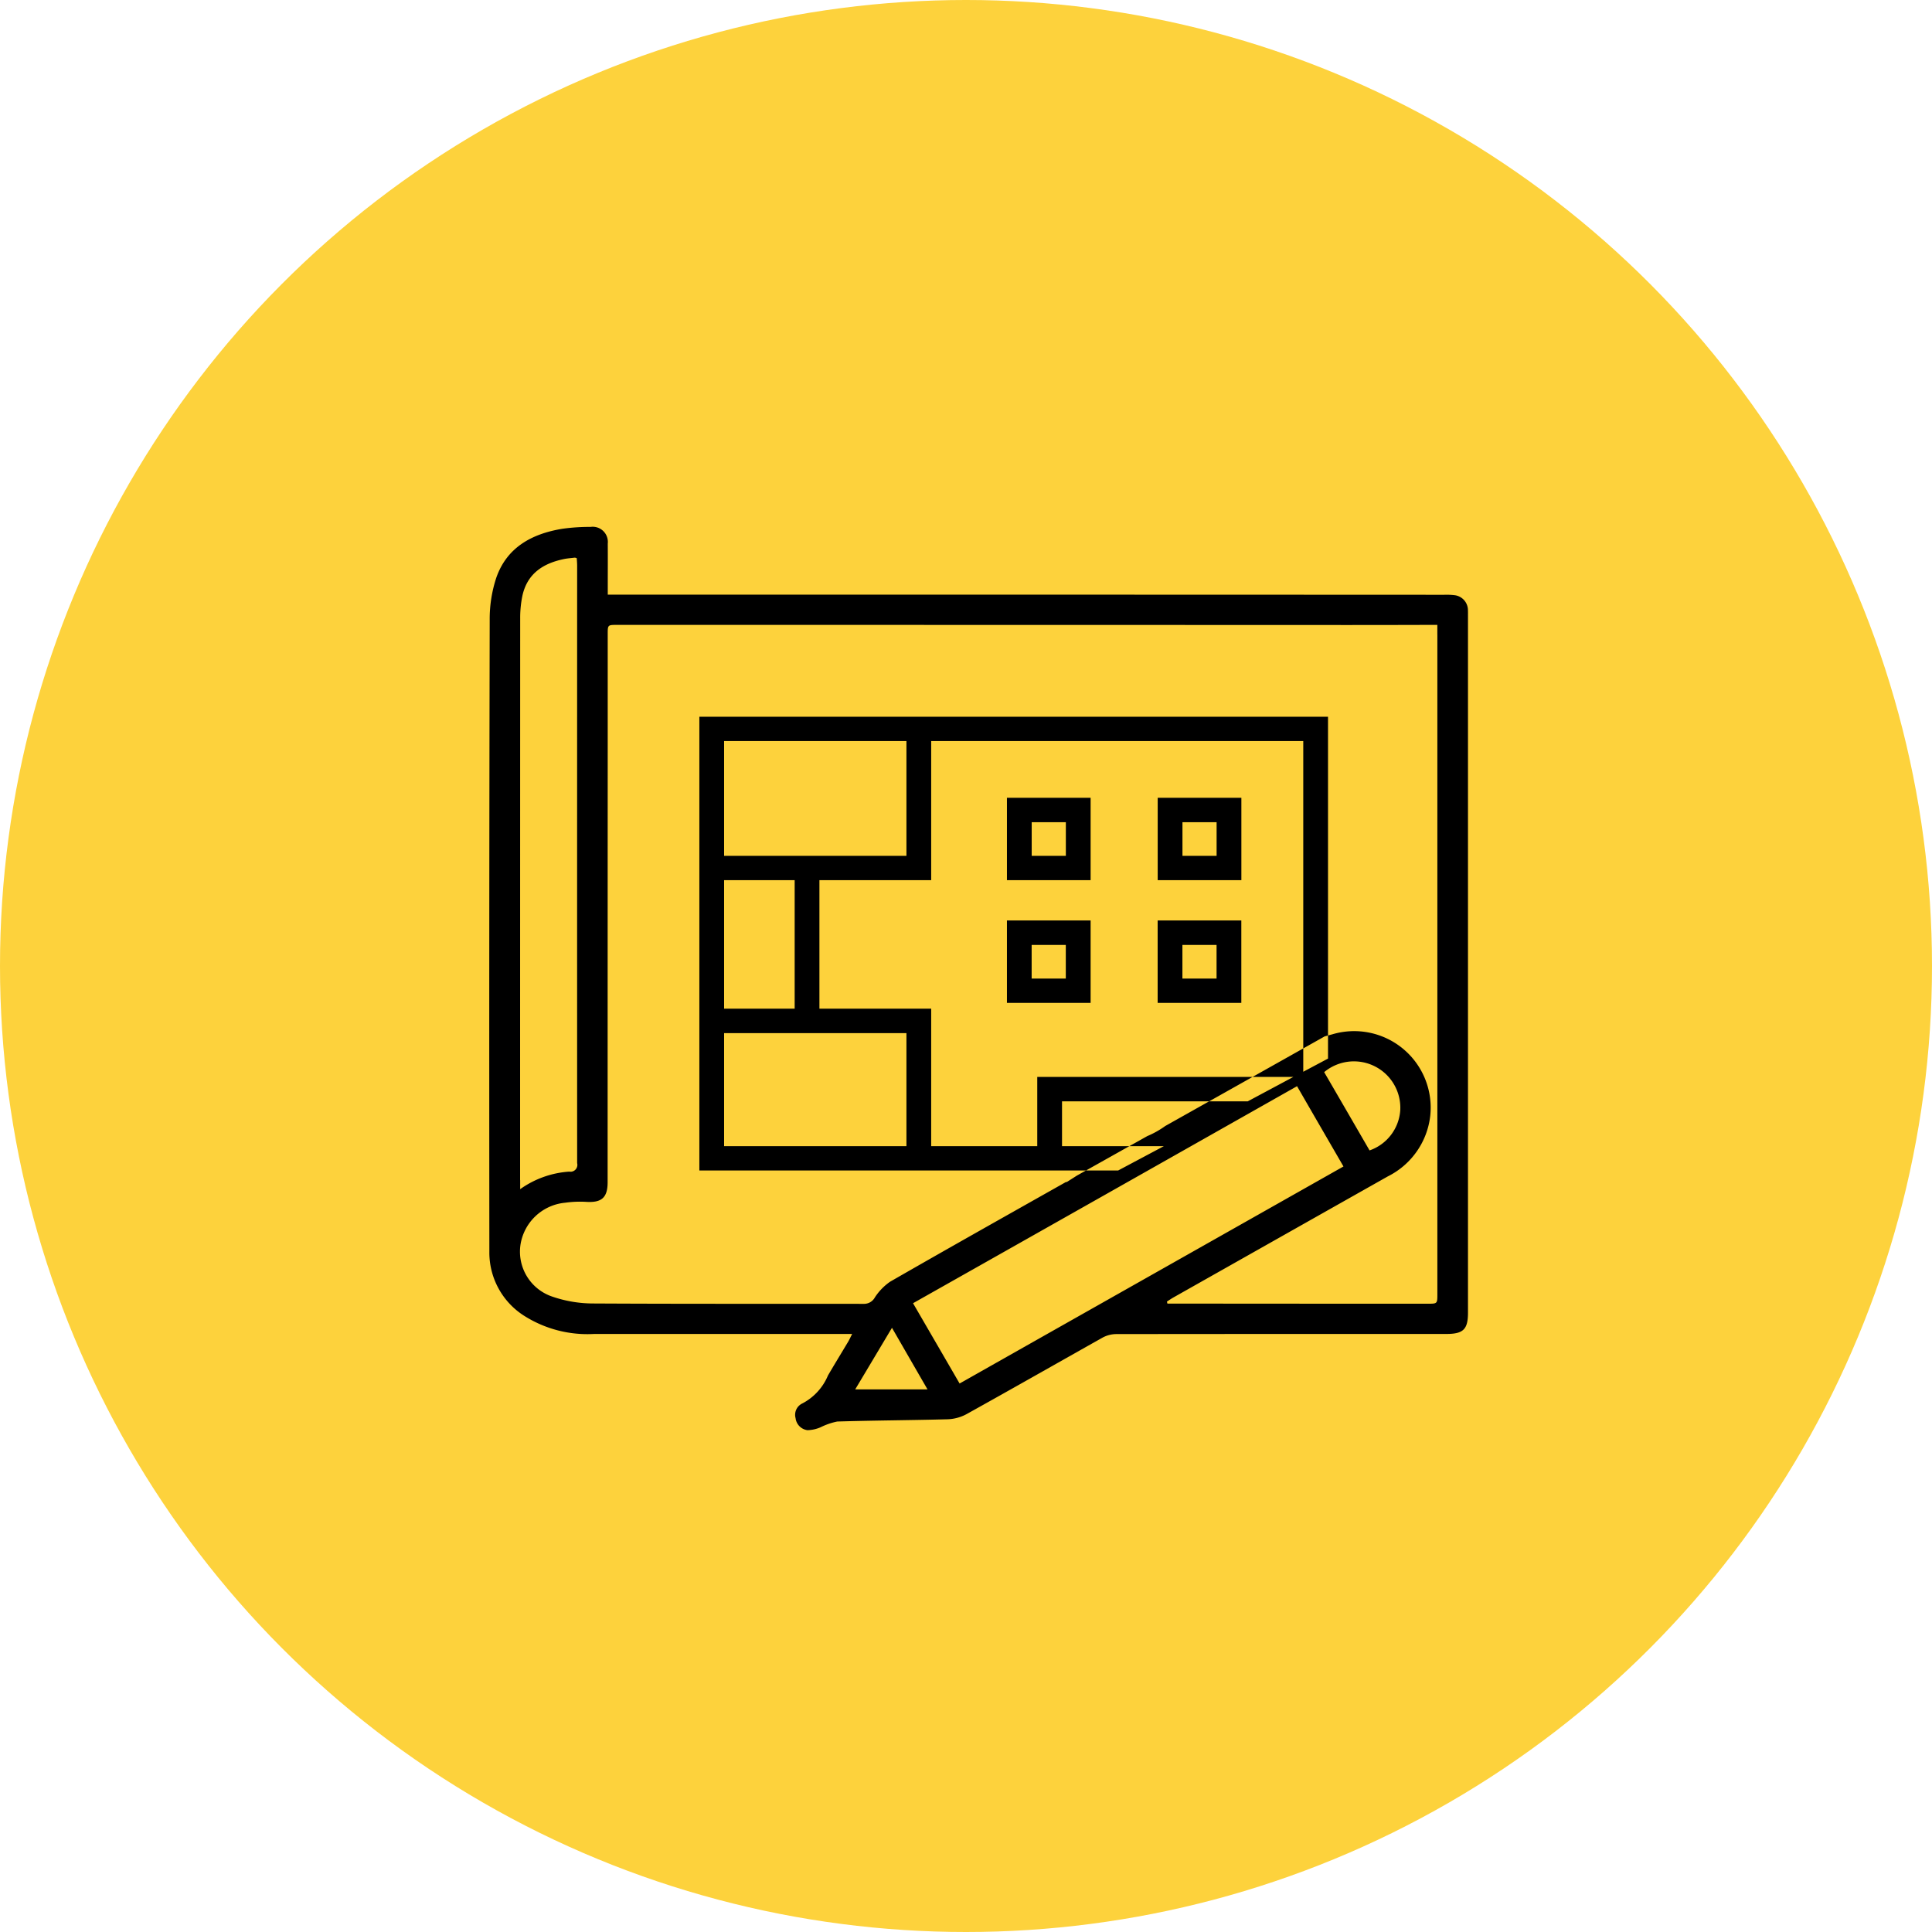 <svg id="ico_design.svg" xmlns="http://www.w3.org/2000/svg" width="154" height="154" viewBox="0 0 154 154">
  <defs>
    <style>
      .cls-1 {
        fill: #fdd23c;
      }

      .cls-2 {
        fill-rule: evenodd;
      }
    </style>
  </defs>
  <circle id="楕円形_1_のコピー_9" data-name="楕円形 1 のコピー 9" class="cls-1" cx="77" cy="77" r="77"/>
  <path id="シェイプ_14_のコピー" data-name="シェイプ 14 のコピー" class="cls-2" d="M261.01,2620.65a1.209,1.209,0,0,0-1.085-1.21,5.474,5.474,0,0,0-.811-0.03q-32.907-.015-65.813-0.01h-0.856v-0.69c0-1.13.009-2.25,0-3.38a1.208,1.208,0,0,0-1.372-1.33,15.384,15.384,0,0,0-2.253.15c-2.436.4-4.43,1.49-5.267,3.92a10.511,10.511,0,0,0-.519,3.36q-0.052,25.155-.027,50.32a5.973,5.973,0,0,0,2.771,5.13,9.411,9.411,0,0,0,5.572,1.45h20.576c-0.14.27-.215,0.44-0.308,0.6-0.538.9-1.088,1.8-1.621,2.71a4.449,4.449,0,0,1-2.046,2.23,1,1,0,0,0-.535,1.17,1.094,1.094,0,0,0,.947.96,2.813,2.813,0,0,0,1.041-.23,5.436,5.436,0,0,1,1.33-.46c2.939-.09,5.88-0.1,8.819-0.18a3.433,3.433,0,0,0,1.473-.4c3.637-2.02,7.25-4.08,10.881-6.12a2.322,2.322,0,0,1,1.034-.27q13.175-.015,26.349-0.01c1.354,0,1.723-.37,1.723-1.7q0-27.75,0-55.52C261.012,2620.96,261.016,2620.8,261.01,2620.65Zm-75.553,45.42q0-22.38.007-44.76a8.677,8.677,0,0,1,.174-1.81c0.392-1.81,1.7-2.63,3.429-2.96,0.246-.04.5-0.06,0.747-0.09a0.411,0.411,0,0,1,.161.05c0.009,0.18.029,0.39,0.029,0.59q-0.006,23.82,0,47.62a0.548,0.548,0,0,1-.632.68,7.617,7.617,0,0,0-3.91,1.4v-0.72Zm26.711,16.68c0.969-1.62,1.921-3.22,2.932-4.91,0.959,1.66,1.86,3.23,2.833,4.91h-5.765Zm8.322-.47c-1.234-2.13-2.448-4.22-3.712-6.4,10.225-5.77,20.393-11.52,30.61-17.3,1.232,2.14,2.444,4.23,3.7,6.4C240.887,2670.75,230.723,2676.49,220.49,2682.28Zm29.06-24.82a3.7,3.7,0,0,1,6.066,3.02,3.649,3.649,0,0,1-2.448,3.22C251.964,2661.62,250.754,2659.53,249.55,2657.46Zm9.022-34.88q0,26.28,0,52.56c0,0.78,0,.78-0.776.78q-10.011,0-20.022-.01h-0.719c-0.013-.05-0.025-0.1-0.038-0.16,0.166-.11.328-0.22,0.5-0.32q8.551-4.83,17.107-9.66a6.177,6.177,0,0,0,3.382-4.83,6.1,6.1,0,0,0-7.788-6.5c-0.18.05-.36,0.1-0.627,0.17l-12.736,7.16s0,0-.008.01a7.323,7.323,0,0,1-1.4.78l-5.613,3.15-0.8.51h-0.068c-4.678,2.64-9.363,5.27-14.023,7.95a4.521,4.521,0,0,0-1.209,1.25,0.979,0.979,0,0,1-.872.51c-7.216-.01-14.432.01-21.648-0.03a10.039,10.039,0,0,1-3.17-.54,3.78,3.78,0,0,1-2.563-4.1,3.976,3.976,0,0,1,3.563-3.39,8.5,8.5,0,0,1,1.672-.07c1.233,0.08,1.717-.33,1.718-1.56q0-17.415.007-34.83,0-4.425,0-8.86c0-.74,0-0.74.752-0.74q29.106,0,58.211.01,3.192,0,6.385-.01h0.781v0.77Zm-27.639,13.01h-6.67v6.57h6.67v-6.57Zm-1.974,4.63h-2.722v-2.68h2.722v2.68Zm13.991-4.63h-6.67v6.57h6.67v-6.57Zm-1.974,4.63h-2.722v-2.68h2.722v2.68Zm-10.043,11.72v-6.57h-6.67v6.57h6.67Zm-4.7-4.62h2.722V2650h-2.722v-2.68Zm16.713-1.95h-6.67v6.57h6.67v-6.57Zm-1.974,4.63h-2.722v-2.68h2.722V2650Zm-4.2,13.36h-8.118v-3.57h14.8l3.644-1.95H226.68v5.52h-8.455V2652.4h-8.909v-10.24h8.909v-11.09h29.658v26.36l1.973-1.05v-27.25h-50.11v36.17h33.381Zm-35.053-32.29h14.533v9.15H201.719v-9.15Zm0,11.09h5.624v10.24h-5.624v-10.24Zm14.533,21.2H201.719v-9.01h14.533v9.01Z" transform="translate(-144 -2572)"/>
</svg>
